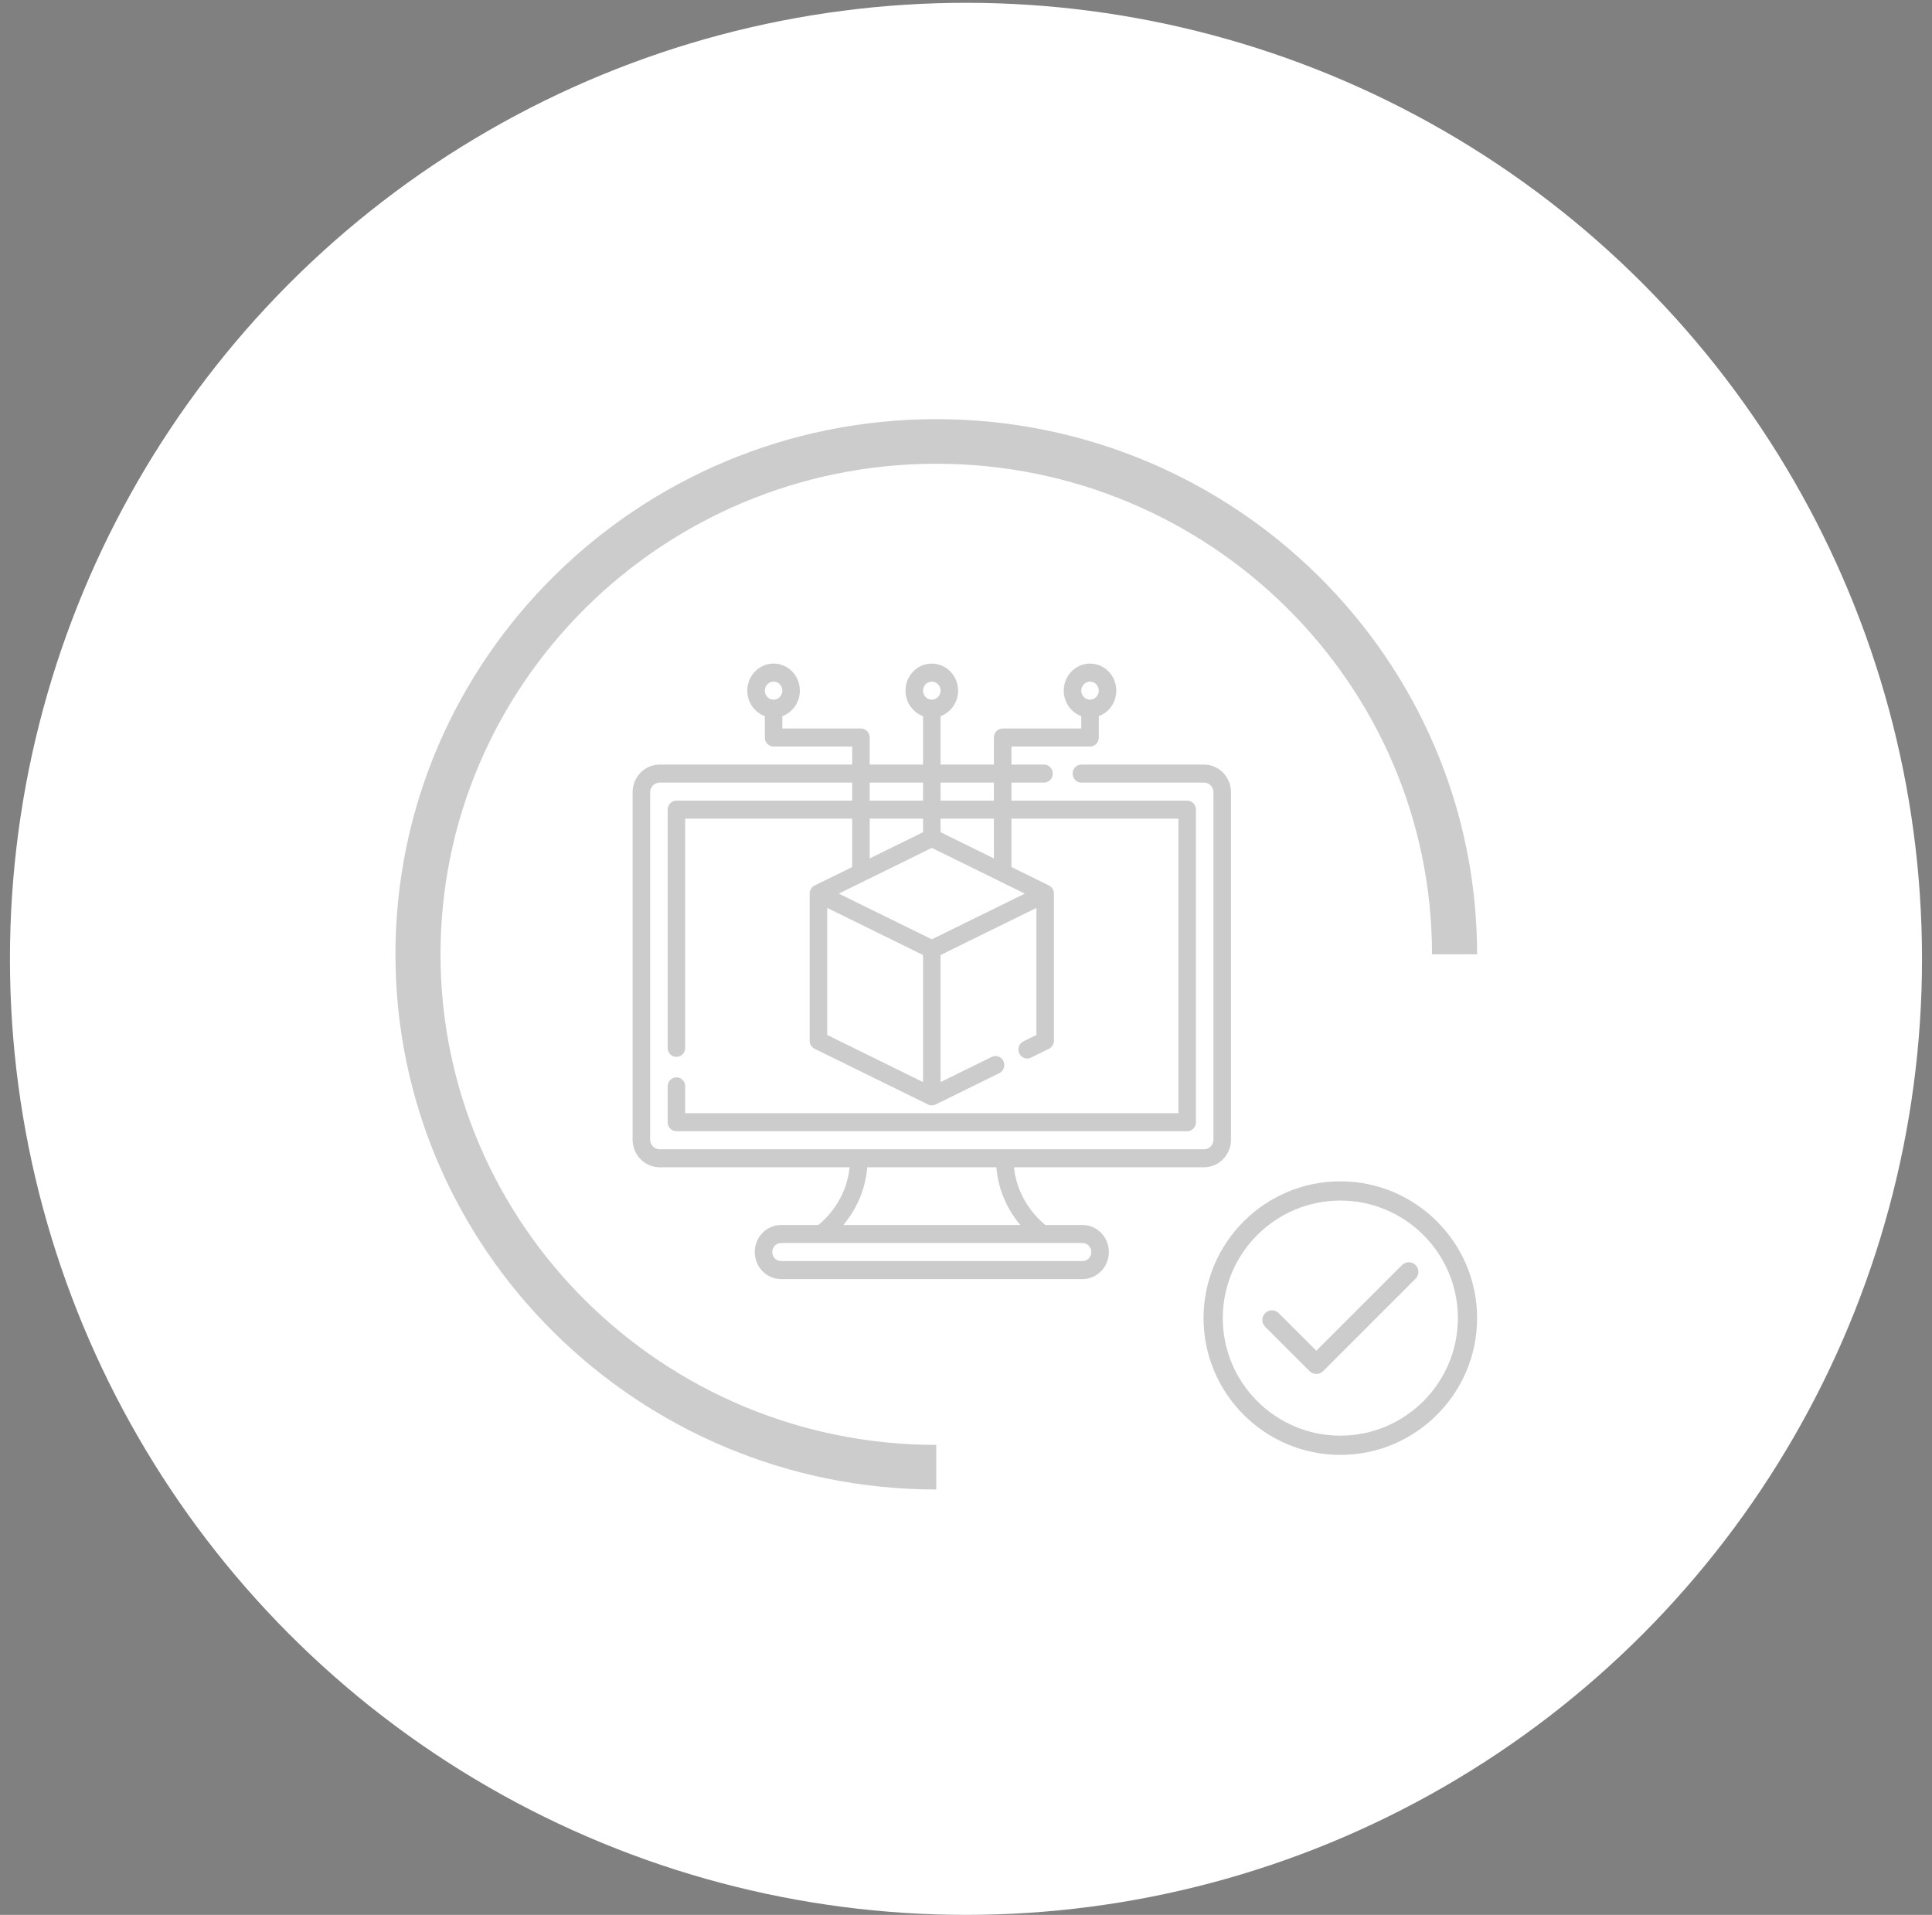 <svg width="113" height="112" viewBox="0 0 113 112" fill="none" xmlns="http://www.w3.org/2000/svg">
<rect x="0" y="0" width="113" height="112" fill="#808080" stroke="none"/>
<circle cx="56.499" cy="56.081" r="55.917" fill="white"/>
<g clip-path="url(#clip0_1334_1983)">
<path d="M23.129 55.817C23.129 73.077 37.319 87.118 54.761 87.118V84.51C38.774 84.51 25.765 71.637 25.765 55.817C25.765 39.997 38.774 27.124 54.761 27.124C70.749 27.124 83.757 39.997 83.757 55.817H86.394C86.394 38.557 72.204 24.516 54.761 24.516C37.319 24.516 23.129 38.557 23.129 55.817Z" fill="black" fill-opacity="0.2"/>
<g clip-path="url(#clip1_1334_1983)">
<path d="M70.421 44.719H63.25C62.967 44.719 62.737 44.955 62.737 45.246C62.737 45.538 62.967 45.773 63.25 45.773H70.421C70.727 45.773 70.975 46.029 70.975 46.343V66.65C70.975 66.964 70.727 67.219 70.421 67.219H38.579C38.273 67.219 38.025 66.964 38.025 66.65V46.343C38.025 46.029 38.273 45.773 38.579 45.773H49.843V46.828H39.563C39.28 46.828 39.051 47.064 39.051 47.355V61.289C39.051 61.58 39.28 61.816 39.563 61.816C39.847 61.816 40.076 61.58 40.076 61.289V47.883H49.843V50.712L47.648 51.79C47.473 51.877 47.356 52.063 47.356 52.266V60.867C47.356 61.07 47.47 61.255 47.648 61.342L54.279 64.601C54.423 64.671 54.585 64.667 54.721 64.601L58.449 62.769C58.704 62.644 58.812 62.328 58.691 62.066C58.569 61.803 58.262 61.692 58.007 61.817L55.013 63.289V55.857L60.618 53.103V60.534L59.857 60.908C59.601 61.034 59.493 61.349 59.615 61.611C59.737 61.874 60.043 61.985 60.298 61.86L61.352 61.342C61.53 61.255 61.644 61.07 61.644 60.867V52.266C61.644 52.065 61.53 51.878 61.352 51.79L59.157 50.712V47.883H68.924V65.109H40.076V63.539C40.076 63.248 39.847 63.012 39.563 63.012C39.28 63.012 39.051 63.248 39.051 63.539V65.637C39.051 65.928 39.28 66.164 39.563 66.164H69.436C69.72 66.164 69.949 65.928 69.949 65.637V47.355C69.949 47.064 69.72 46.828 69.436 46.828H59.157V45.773H61.062C61.346 45.773 61.575 45.538 61.575 45.246C61.575 44.955 61.346 44.719 61.062 44.719H59.157V43.664H63.754C64.037 43.664 64.267 43.428 64.267 43.137V41.886C64.864 41.668 65.292 41.082 65.292 40.395C65.292 39.522 64.602 38.812 63.754 38.812C62.906 38.812 62.216 39.522 62.216 40.395C62.216 41.082 62.645 41.668 63.242 41.886V42.609H58.644C58.361 42.609 58.132 42.845 58.132 43.137V44.719H55.013V41.886C55.609 41.668 56.038 41.082 56.038 40.395C56.038 39.522 55.348 38.812 54.5 38.812C53.652 38.812 52.962 39.522 52.962 40.395C52.962 41.082 53.391 41.668 53.987 41.886V44.719H50.868V43.137C50.868 42.845 50.639 42.609 50.356 42.609H45.758V41.886C46.355 41.668 46.784 41.082 46.784 40.395C46.784 39.522 46.094 38.812 45.246 38.812C44.398 38.812 43.708 39.522 43.708 40.395C43.708 41.082 44.136 41.668 44.733 41.886V43.137C44.733 43.428 44.962 43.664 45.246 43.664H49.843V44.719H38.579C37.708 44.719 37 45.447 37 46.343V66.65C37 67.545 37.708 68.273 38.579 68.273H49.694C49.496 70.208 48.252 71.338 47.86 71.648H45.682C44.834 71.648 44.144 72.358 44.144 73.231C44.144 74.103 44.834 74.812 45.682 74.812H63.318C64.166 74.812 64.856 74.103 64.856 73.231C64.856 72.358 64.166 71.648 63.318 71.648H61.141C60.754 71.339 59.507 70.199 59.306 68.273H70.421C71.292 68.273 72 67.545 72 66.65V46.343C72 45.447 71.292 44.719 70.421 44.719ZM63.754 39.867C64.037 39.867 64.267 40.104 64.267 40.395C64.267 40.685 64.037 40.922 63.754 40.922C63.471 40.922 63.242 40.685 63.242 40.395C63.242 40.104 63.471 39.867 63.754 39.867ZM54.5 39.867C54.783 39.867 55.013 40.104 55.013 40.395C55.013 40.685 54.783 40.922 54.5 40.922C54.217 40.922 53.987 40.685 53.987 40.395C53.987 40.104 54.217 39.867 54.5 39.867ZM45.246 39.867C45.529 39.867 45.758 40.104 45.758 40.395C45.758 40.685 45.529 40.922 45.246 40.922C44.963 40.922 44.733 40.685 44.733 40.395C44.733 40.104 44.963 39.867 45.246 39.867ZM50.868 47.883H53.987V48.675L50.868 50.208V47.883ZM59.941 52.266L54.5 54.94L49.059 52.266L54.5 49.592L59.941 52.266ZM48.382 53.103L53.987 55.857V63.289L48.382 60.534V53.103ZM58.132 50.208L55.013 48.675V47.883H58.132V50.208ZM58.132 45.773V46.828H55.013V45.773H58.132ZM53.987 45.773V46.828H50.868V45.773H53.987ZM63.831 73.231C63.831 73.521 63.601 73.758 63.318 73.758H45.682C45.399 73.758 45.169 73.521 45.169 73.231C45.169 72.94 45.399 72.703 45.682 72.703H63.318C63.601 72.703 63.831 72.94 63.831 73.231ZM59.671 71.648H49.329C49.93 70.926 50.597 69.801 50.725 68.273H58.275C58.403 69.801 59.07 70.926 59.671 71.648Z" fill="black" fill-opacity="0.2"/>
</g>
<g clip-path="url(#clip2_1334_1983)">
<path d="M78.394 69.094C73.983 69.094 70.394 72.683 70.394 77.094C70.394 81.505 73.983 85.094 78.394 85.094C82.806 85.094 86.394 81.505 86.394 77.094C86.394 72.683 82.806 69.094 78.394 69.094ZM78.394 83.969C74.604 83.969 71.519 80.885 71.519 77.094C71.519 73.303 74.604 70.219 78.394 70.219C82.185 70.219 85.269 73.303 85.269 77.094C85.269 80.885 82.185 83.969 78.394 83.969ZM82.796 73.992C82.849 74.044 82.89 74.106 82.918 74.174C82.946 74.243 82.961 74.316 82.961 74.39C82.961 74.463 82.946 74.537 82.918 74.605C82.89 74.673 82.849 74.735 82.796 74.787L77.388 80.196C77.282 80.301 77.139 80.36 76.99 80.36C76.841 80.36 76.698 80.301 76.592 80.196L73.993 77.596C73.889 77.49 73.831 77.348 73.831 77.199C73.832 77.051 73.891 76.909 73.996 76.804C74.101 76.699 74.243 76.64 74.391 76.639C74.54 76.638 74.683 76.697 74.788 76.801L76.99 79.002L82.001 73.992C82.106 73.886 82.249 73.827 82.398 73.827C82.548 73.827 82.691 73.886 82.796 73.992Z" fill="black" fill-opacity="0.2"/>
</g>
</g>
<defs>
<clipPath id="clip0_1334_1983">
<rect width="87.483" height="62.602" fill="white" transform="translate(23.129 24.516)"/>
</clipPath>
<clipPath id="clip1_1334_1983">
<rect width="35" height="36" fill="white" transform="translate(37 38.812)"/>
</clipPath>
<clipPath id="clip2_1334_1983">
<rect width="16" height="16" fill="white" transform="translate(70.394 69.094)"/>
</clipPath>
</defs>
</svg>
